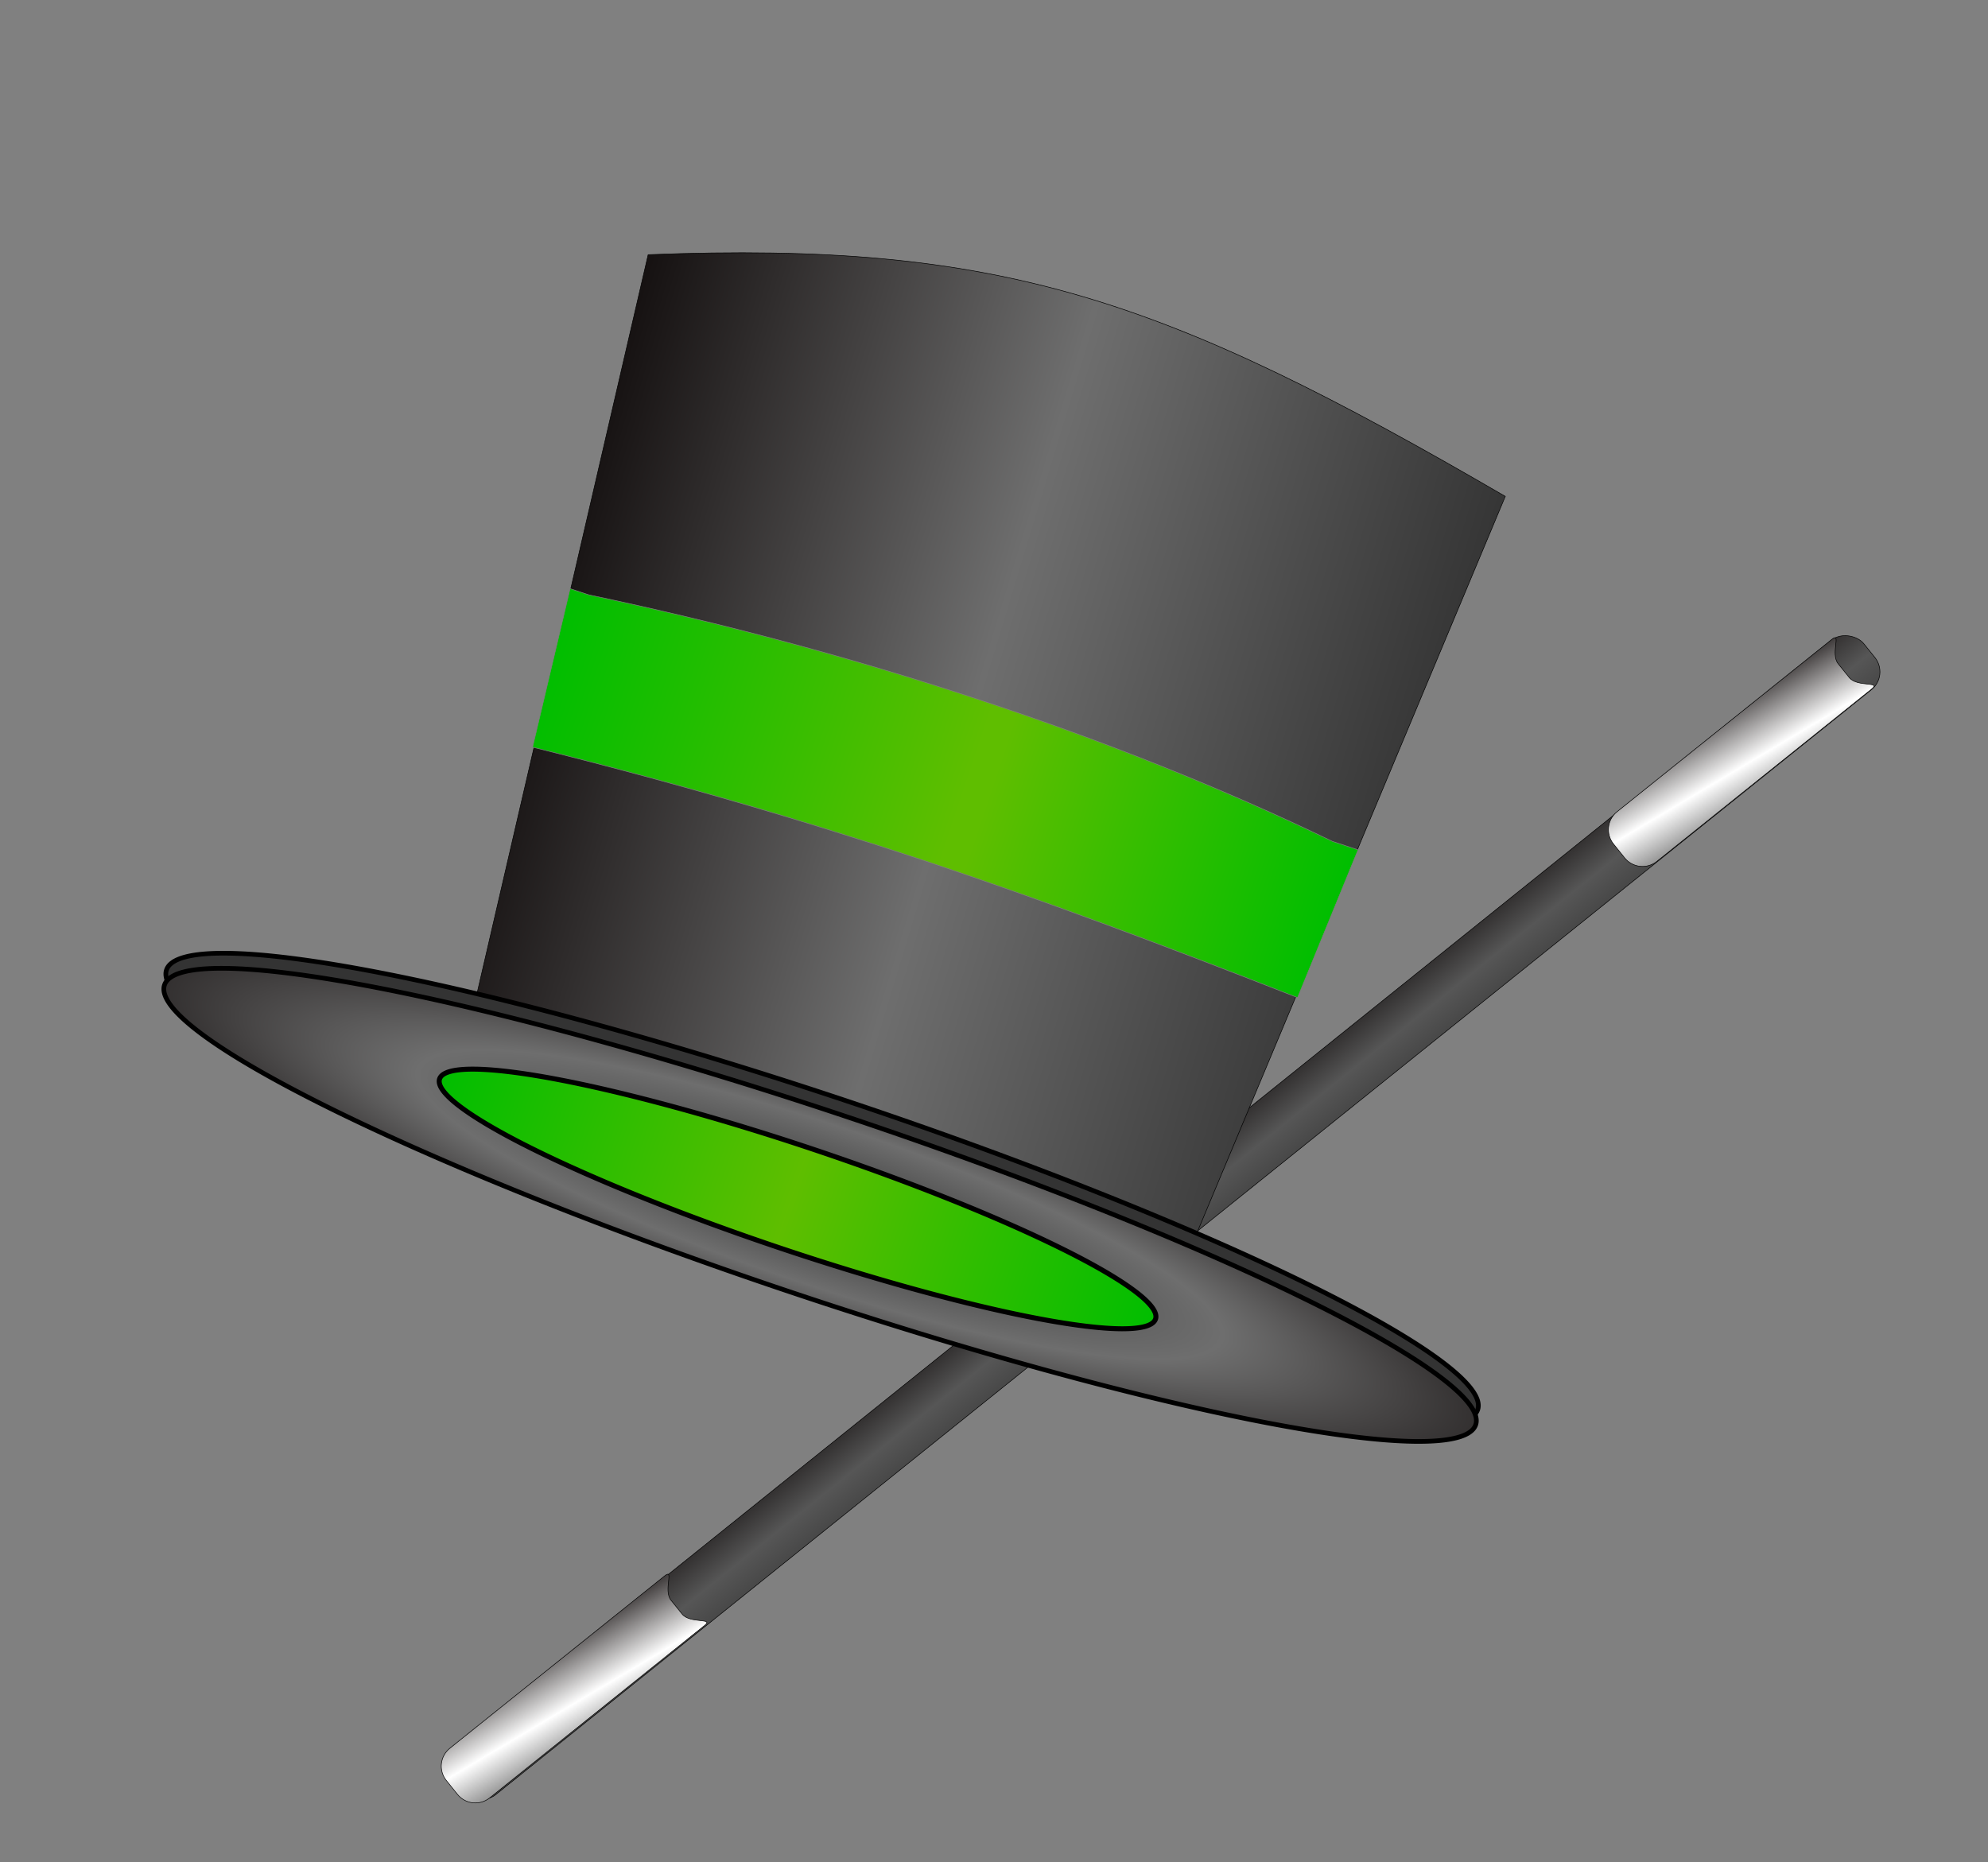 <?xml version="1.0"?><svg width="358.667" height="336" xmlns="http://www.w3.org/2000/svg" xmlns:xlink="http://www.w3.org/1999/xlink">
 <rect width="100%" height="100%" fill="#808080" stroke="none"/>
 <title>Top Hat</title>
 <defs>
  <linearGradient id="linearGradient3518">
   <stop id="stop3520" offset="0" stop-color="#333333"/>
   <stop offset="0.472" id="stop3522" stop-color="#ffffff"/>
   <stop id="stop3524" offset="1" stop-color="#050000"/>
  </linearGradient>
  <linearGradient id="linearGradient3510">
   <stop id="stop3512" offset="0" stop-color="#333333"/>
   <stop offset="0.472" id="stop3514" stop-color="#565656"/>
   <stop id="stop3516" offset="1" stop-color="#050000"/>
  </linearGradient>
  <linearGradient id="linearGradient2682">
   <stop offset="0" id="stop2684" stop-color="#333333"/>
   <stop id="stop3462" offset="0.472" stop-color="#6e6e6e"/>
   <stop offset="1" id="stop2686" stop-color="#050000"/>
  </linearGradient>
  <linearGradient xlink:href="#linearGradient2682" id="linearGradient3460" x1="-0.04" y1="0.5" x2="1.085" y2="0.461"/>
  <radialGradient xlink:href="#linearGradient2682" id="radialGradient3494" cx="159.456" cy="120.848" fx="159.456" fy="120.848" r="125.181" gradientTransform="matrix(1.295,-1.7593517043223983e-7,3.309488860736565e-8,0.244,-58.515,187.982)" gradientUnits="userSpaceOnUse"/>
  <linearGradient xlink:href="#linearGradient3510" id="linearGradient3538" x1="0.714" y1="-0.682" x2="0.714" y2="1.727"/>
  <linearGradient xlink:href="#linearGradient3518" id="linearGradient3540" x1="0.658" y1="-0.295" x2="0.738" y2="1.119"/>
  <linearGradient xlink:href="#linearGradient3518" id="linearGradient3542" x1="0.658" y1="-0.295" x2="0.738" y2="1.119"/>
  <linearGradient id="svg_4">
   <stop stop-color="#00bf00" stop-opacity="0.996" offset="0"/>
   <stop stop-color="#5fbf00" stop-opacity="0.996" offset="0.441"/>
   <stop stop-color="#5fbf00" stop-opacity="0.996" offset="0.473"/>
   <stop stop-color="#00bf00" stop-opacity="0.996" offset="1"/>
  </linearGradient>
  <linearGradient id="svg_6">
   <stop stop-color="#00bf00" stop-opacity="0.996" offset="0"/>
   <stop stop-color="#5fbf00" stop-opacity="0.996" offset="0.508"/>
   <stop stop-color="#00bf00" stop-opacity="0.996" offset="1"/>
   <stop stop-color="0" stop-opacity="0" offset="1.035"/>
  </linearGradient>
 </defs>
 <g>
  <title>Layer 1</title>
  <g id="svg_1" transform="rotate(150.376, 209.418, 219.906)">
   <rect ry="4.139" y="244.591" x="7.919" height="11.484" width="326.773" id="rect3532" transform="matrix(0.987, -0.159, 0.159, 0.987, 0, 0)" stroke-dashoffset="0" stroke-miterlimit="4" stroke-width="0.1" stroke="#000000" fill="url(#linearGradient3538)"/>
   <path id="path3534" d="m50.677,239.585l49.063,-7.88c2.264,-0.364 4.379,1.166 4.743,3.43l0.508,3.166c0.364,2.264 -1.166,4.379 -3.43,4.743l-49.063,7.88c-2.264,0.364 1.545,-2.118 1.181,-4.382l-0.508,-3.166c-0.364,-2.264 -4.758,-3.428 -2.494,-3.791z" stroke-dashoffset="0" stroke-miterlimit="4" stroke-width="0.1" stroke="#000000" fill="url(#linearGradient3540)"/>
   <path id="path3536" d="m317.261,196.77l49.063,-7.88c2.264,-0.364 4.379,1.166 4.743,3.43l0.508,3.166c0.364,2.264 -1.166,4.379 -3.43,4.743l-49.063,7.88c-2.264,0.364 1.545,-2.118 1.181,-4.382l-0.508,-3.166c-0.364,-2.264 -4.758,-3.428 -2.494,-3.791z" stroke-dashoffset="0" stroke-miterlimit="4" stroke-width="0.1" stroke="#000000" fill="url(#linearGradient3542)"/>
  </g>
  <path d="m107.796,50.353l128.293,0c2.293,0 4.139,1.846 4.139,4.139l13.288,137.89c-59.401,22.542 -90.749,22.199 -160.485,7.83l10.626,-145.72c0,-2.293 1.846,-4.139 4.139,-4.139l0,0z" id="rect2661" stroke-dashoffset="0" stroke-miterlimit="4" stroke-width="0.1" stroke="#000000" fill="url(#linearGradient3460)" transform="rotate(-161.456, 173.274, 130.318)"/>
  <path d="m96.885,125.961c51.122,2.523 91.663,3.219 145.226,-1.044l2.674,29.269l-3.527,0.012c-48.473,5.645 -97.761,6.07 -141.35,0.493l-4.883,0.017l1.86,-28.747z" id="rect2673" stroke-dashoffset="0" stroke-miterlimit="4" stroke-width="0.1" stroke="#7f7f7f" fill="url(#svg_4)" transform="rotate(-161.456, 169.906, 141.789)"/>
  <path d="m273.081,214.695a124.759,16.61 0 1 1 -249.519,0a124.759,16.61 0 1 1 249.519,0z" id="path2675" stroke-width="0.843px" stroke="#000000" fill-rule="evenodd" fill="#333333" transform="rotate(-161.456, 148.321, 214.695)"/>
  <path id="path2671" d="m272.717,217.418a124.759,16.61 0 1 1 -249.519,0a124.759,16.61 0 1 1 249.519,0z" stroke-width="0.843px" stroke="#000000" fill-rule="evenodd" fill="url(#radialGradient3494)" transform="rotate(-161.456, 147.958, 217.418)"/>
  <path id="path2678" d="m212.017,216.351a68.121,9.396 0 1 1 -136.242,0a68.121,9.396 0 1 1 136.242,0z" stroke-width="0.898px" stroke="#000000" fill-rule="evenodd" fill="url(#svg_6)" transform="rotate(-161.456, 143.895, 216.352)"/>
 </g>
</svg>
